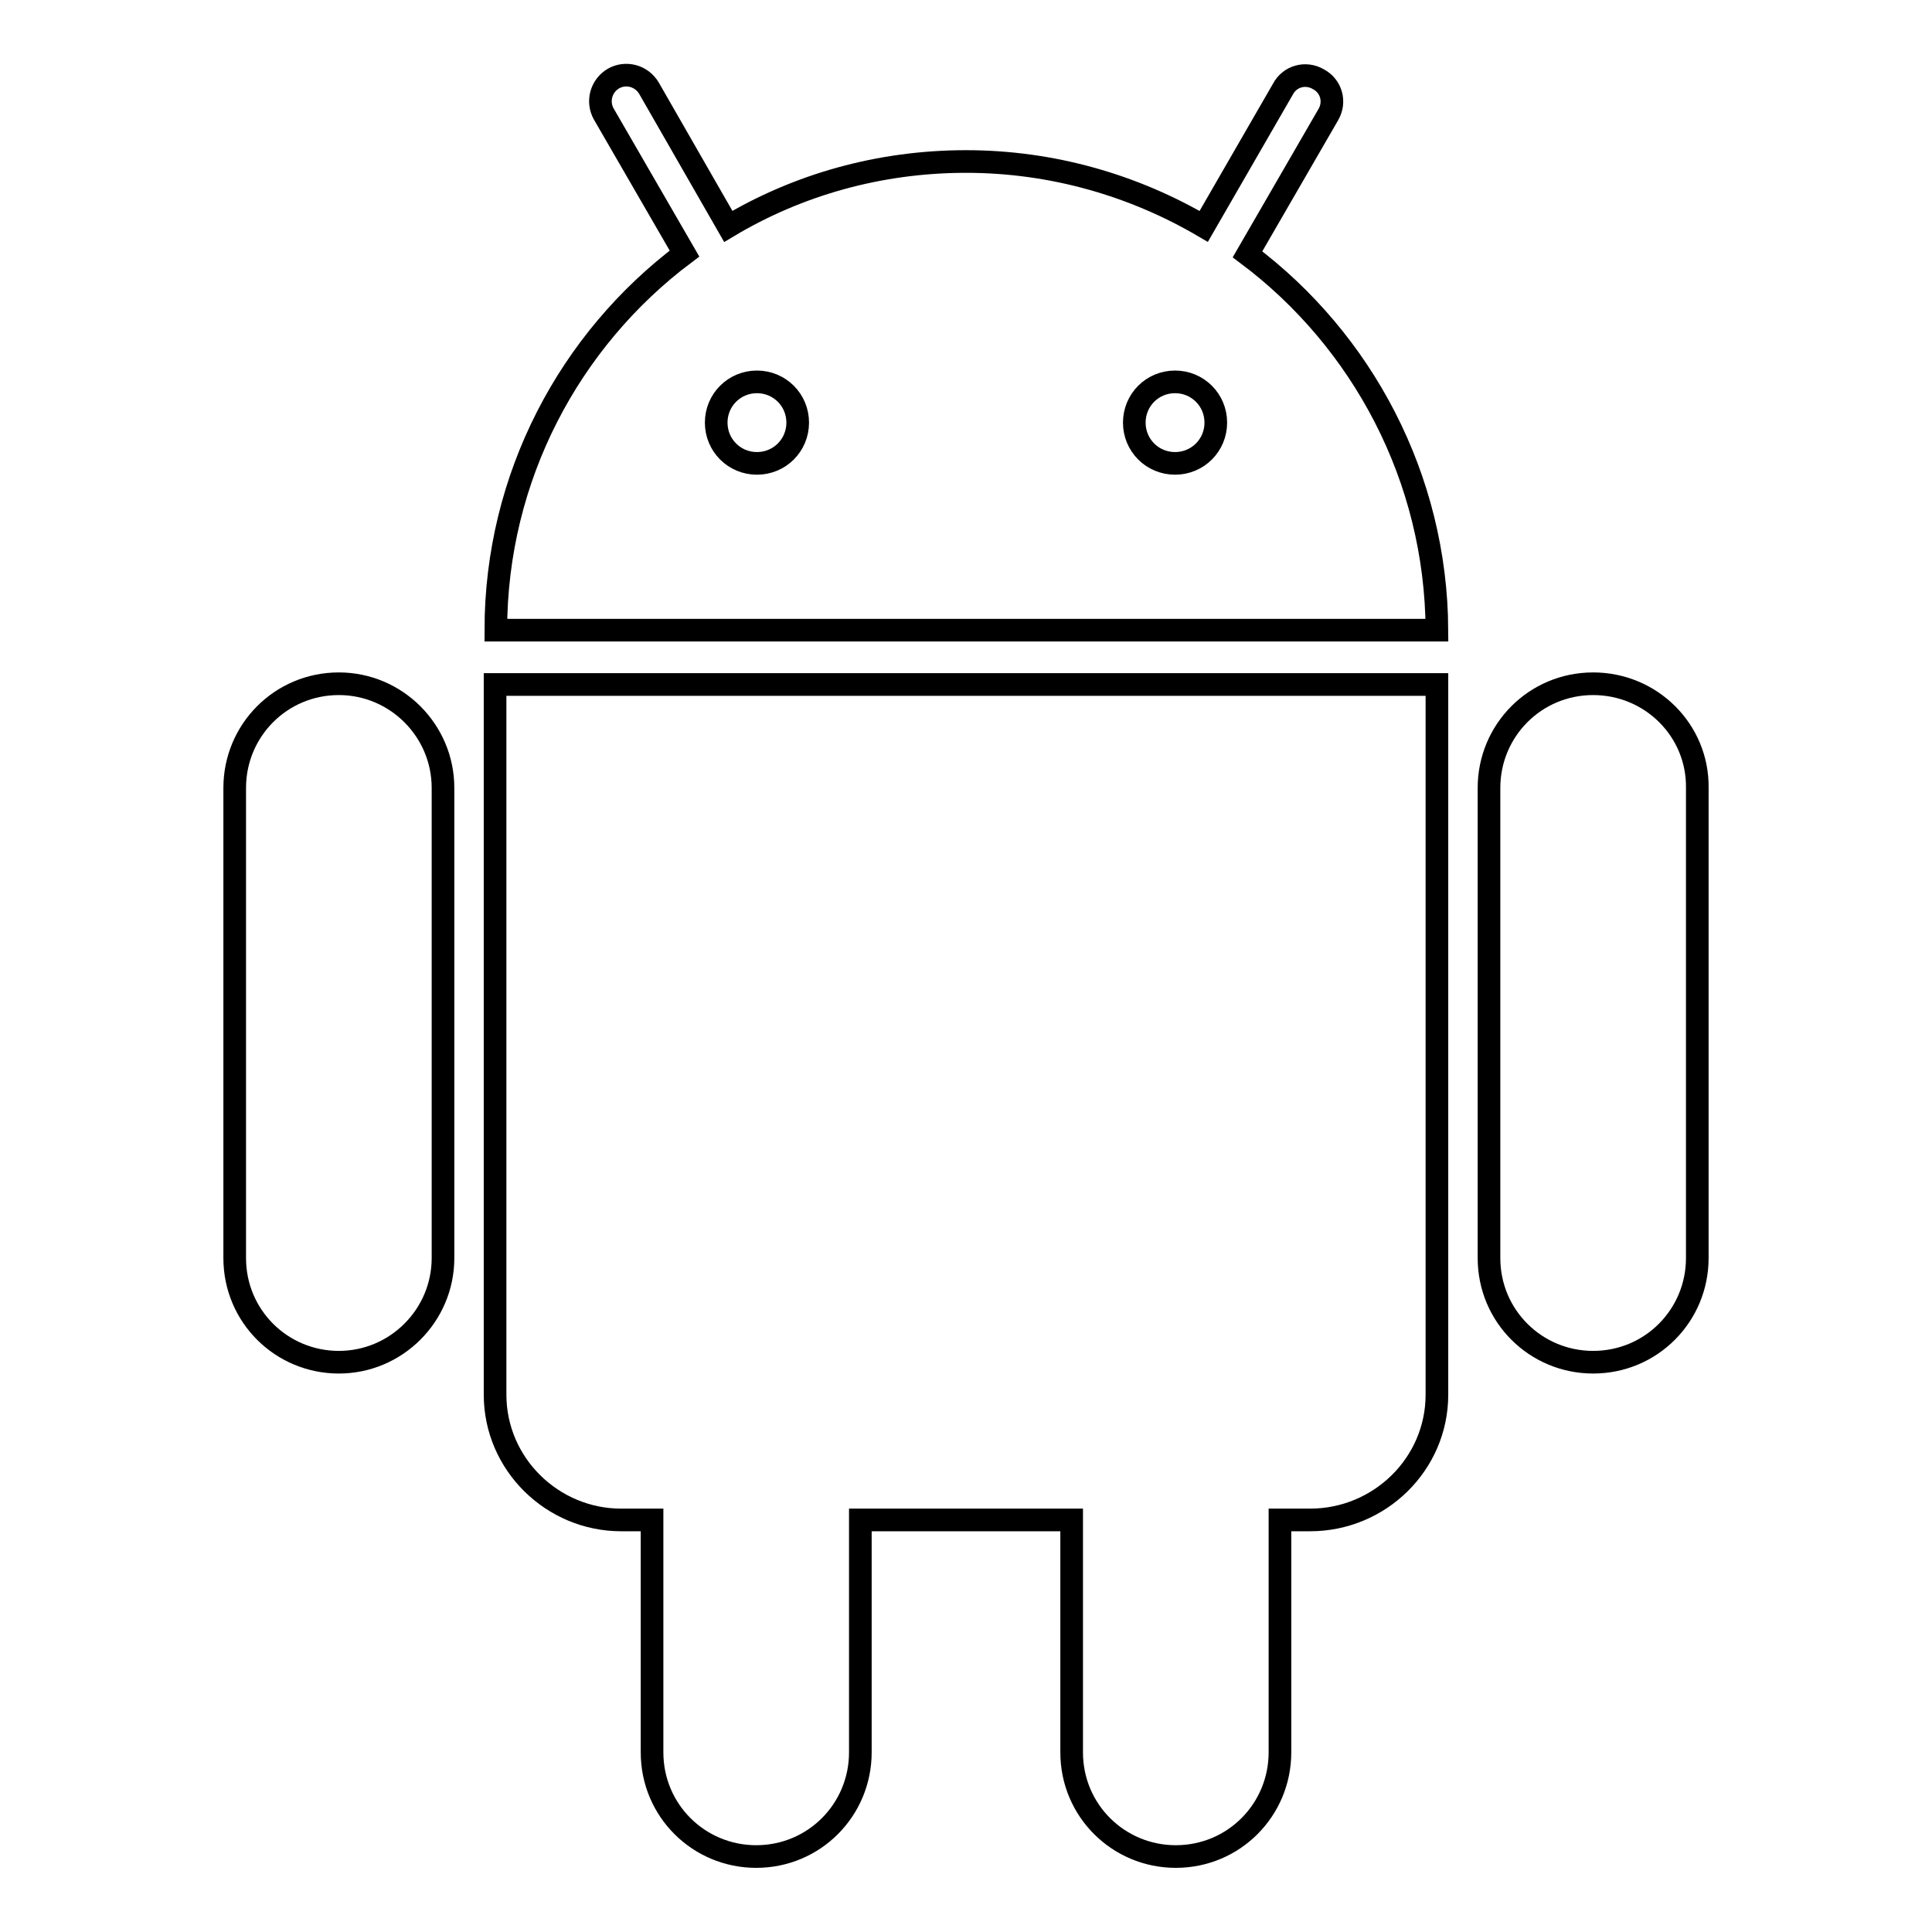 <?xml version="1.0" encoding="utf-8"?>
<!-- Svg Vector Icons : http://www.onlinewebfonts.com/icon -->
<!DOCTYPE svg PUBLIC "-//W3C//DTD SVG 1.1//EN" "http://www.w3.org/Graphics/SVG/1.1/DTD/svg11.dtd">
<svg version="1.1" xmlns="http://www.w3.org/2000/svg" xmlns:xlink="http://www.w3.org/1999/xlink" x="0px" y="0px" viewBox="0 0 256 256" enable-background="new 0 0 256 256" xml:space="preserve">
<g><g><path stroke-width="3" fill-opacity="0" stroke="#000000"  d="M211.1,90.6c-7.7,0-13.8,6.2-13.8,13.8v62.3c0,7.7,6.2,13.8,13.8,13.8c7.7,0,13.8-6.2,13.8-13.8v-62.3C225,96.8,218.8,90.6,211.1,90.6z"/><path stroke-width="3" fill-opacity="0" stroke="#000000"  d="M65.6,184.8c0,9.2,7.6,16.6,16.7,16.6h4.1v30.8c0,7.7,6.2,13.8,13.8,13.8c7.7,0,13.8-6.2,13.8-13.8v-30.8H142v30.8c0,7.7,6.2,13.8,13.8,13.8c7.7,0,13.8-6.2,13.8-13.8v-30.8h4c9.2,0,16.8-7.4,16.8-16.6V90.7H65.6V184.8z"/><path stroke-width="3" fill-opacity="0" stroke="#000000"  d="M44.9,90.6c-7.7,0-13.8,6.2-13.8,13.8v62.3c0,7.7,6.2,13.8,13.8,13.8c7.6,0,13.8-6.2,13.8-13.8v-62.3C58.7,96.8,52.5,90.6,44.9,90.6z"/><path stroke-width="3" fill-opacity="0" stroke="#000000"  d="M165.3,33.7L176,15.2c1-1.7,0.4-3.8-1.3-4.7c-1.7-1-3.8-0.4-4.7,1.3l-10.5,18.2c-9.2-5.4-20-8.6-31.5-8.6s-22.3,3.1-31.5,8.6L86,11.7c-1-1.7-3.1-2.2-4.7-1.3c-1.7,1-2.2,3.1-1.3,4.7l10.7,18.5c-15.2,11.4-25,29.6-25,49.9h124.7C190.3,63.3,180.5,45.1,165.3,33.7z M100.3,61.4c-3,0-5.4-2.4-5.4-5.4s2.4-5.4,5.4-5.4c3,0,5.4,2.4,5.4,5.4S103.3,61.4,100.3,61.4z M155.7,61.4c-3,0-5.4-2.4-5.4-5.4s2.4-5.4,5.4-5.4s5.4,2.4,5.4,5.4S158.7,61.4,155.7,61.4z"/></g></g>
</svg>
